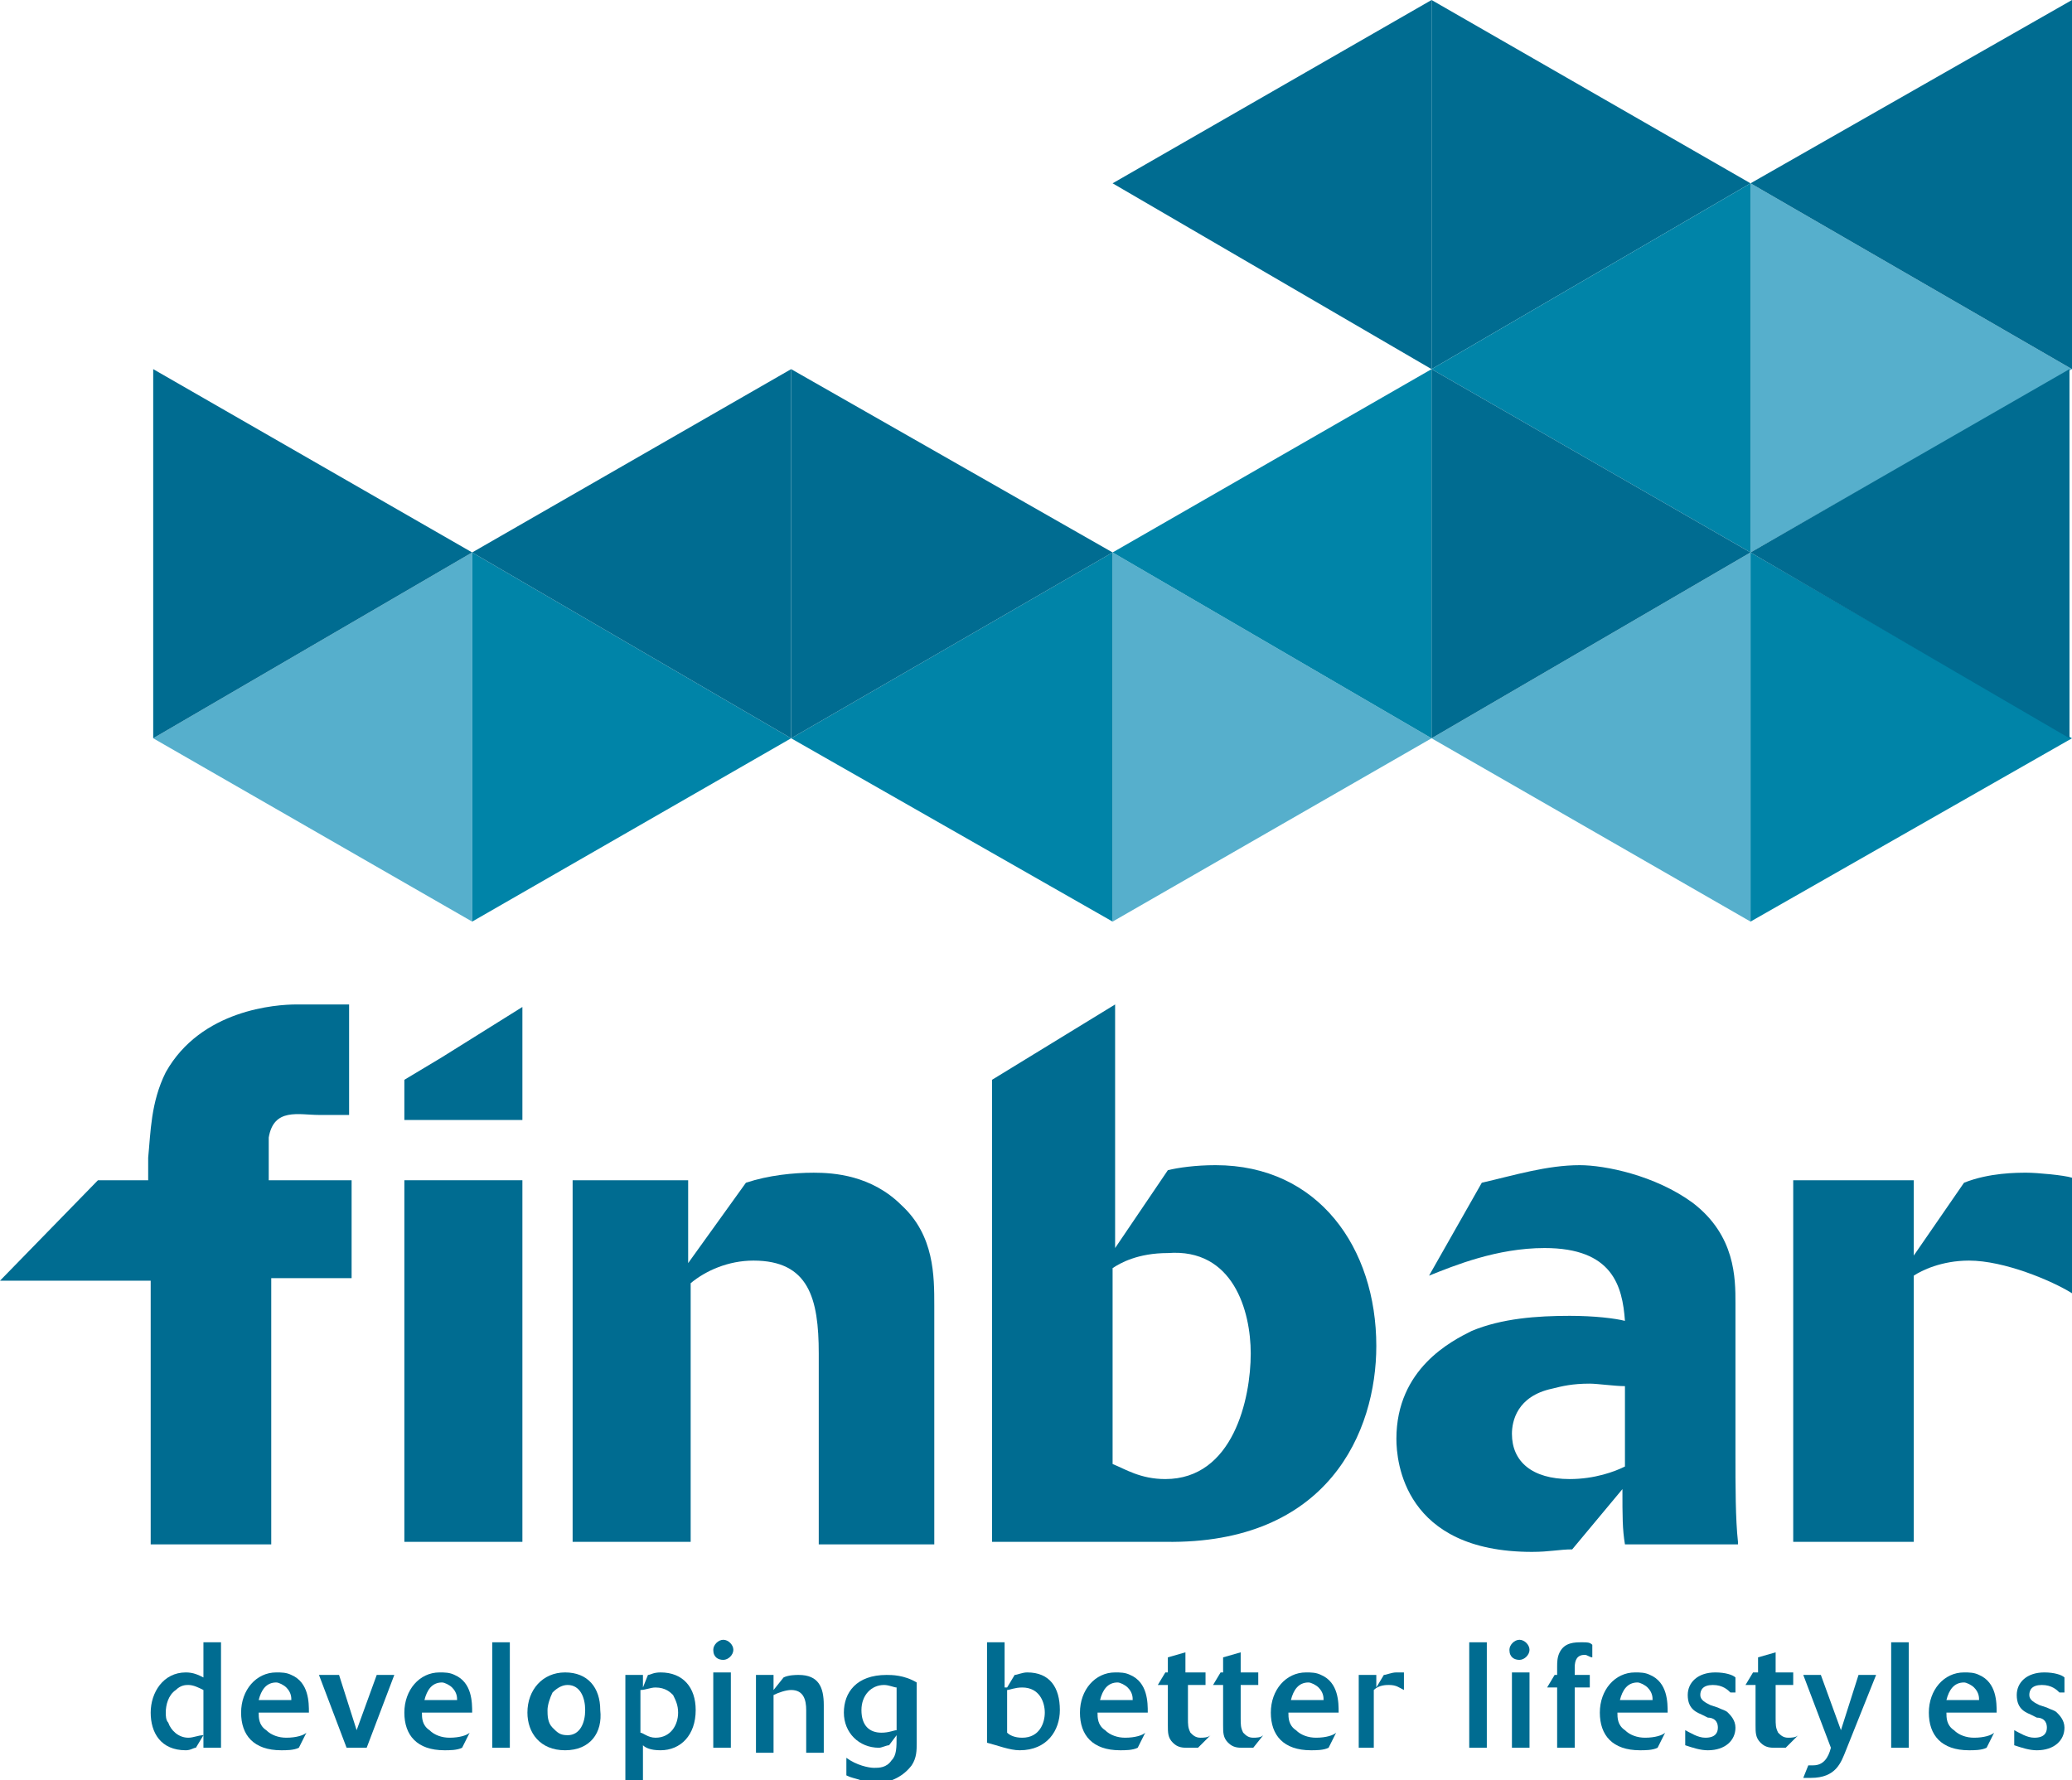 <?xml version="1.0" encoding="utf-8"?>
<!-- Generator: Adobe Illustrator 19.1.0, SVG Export Plug-In . SVG Version: 6.00 Build 0)  -->
<!DOCTYPE svg PUBLIC "-//W3C//DTD SVG 1.1//EN" "http://www.w3.org/Graphics/SVG/1.1/DTD/svg11.dtd">
<svg version="1.1" id="Layer_1" xmlns="http://www.w3.org/2000/svg" xmlns:xlink="http://www.w3.org/1999/xlink" x="0px" y="0px"
	 width="82.5px" height="70.9px" viewBox="0 0 82.5 70.9" enable-background="new 0 0 82.5 70.9" xml:space="preserve">
<path fill="#006C91" d="M49.8,53.9c0,1.8-0.7,5-3.4,5c-1,0-1.6-0.4-2.1-0.6v-7.8c0.3-0.2,1-0.6,2.2-0.6
	C49.1,49.7,49.8,52.2,49.8,53.9 M54.8,53.6c0-3.9-2.3-7.2-6.4-7.2c-0.8,0-1.5,0.1-1.9,0.2l-2.1,3.1V40l-4.9,3v18.4h6.9
	C52.9,61.5,54.8,57,54.8,53.6"/>
<path fill="#006C91" d="M10.7,47c0-1,0-1.2,0-1.7c0.2-1.2,1.2-0.9,2-0.9c0.4,0,0.9,0,1.2,0v-4.4c-0.5,0-1.2,0-2.1,0
	c-0.8,0-3.8,0.2-5.2,2.7C6,43.9,6,45.1,5.9,46.1V47l-2,0L0,51l6,0v10.5h4.8V50.9h3.2V47H10.7z"/>
<rect x="16.1" y="47" fill="#006C91" width="4.7" height="14.4"/>
<polygon fill="#006C91" points="17.6,42.1 16.1,43 16.1,44.6 20.8,44.6 20.8,40.1 "/>
<path fill="#006C91" d="M22.9,61.4h4.6V51.1c0.6-0.5,1.5-0.9,2.5-0.9c2.2,0,2.6,1.5,2.6,3.7v7.6h4.6v-9.5c0-1.2,0-2.8-1.3-4
	c-1.2-1.2-2.7-1.3-3.5-1.3c-0.8,0-1.8,0.1-2.7,0.4l-2.3,3.2V47h-4.6V61.4z"/>
<path fill="#006C91" d="M64.7,58.4c-0.4,0.2-1.2,0.5-2.2,0.5c-1.5,0-2.3-0.7-2.3-1.8c0-0.5,0.2-1.5,1.6-1.8c0.4-0.1,0.8-0.2,1.5-0.2
	c0.3,0,1,0.1,1.4,0.1V58.4z M69.2,61.4c-0.1-0.9-0.1-2.2-0.1-3.5v-6c0-1,0-2.7-1.7-4c-1.5-1.1-3.5-1.5-4.5-1.5
	c-1.3,0-2.6,0.4-3.9,0.7l-2.1,3.7c1-0.4,2.7-1.1,4.6-1.1c2.7,0,3.1,1.5,3.2,2.9c-0.4-0.1-1.2-0.2-2.2-0.2c-1.3,0-2.7,0.1-3.9,0.6
	c-0.8,0.4-3,1.5-3,4.3c0,0.9,0.3,4.5,5.4,4.5c0.7,0,1.1-0.1,1.6-0.1l2-2.4c0,1.1,0,1.6,0.1,2.2H69.2z"/>
<path fill="#006C91" d="M76.2,50.8c0.3-0.2,1.1-0.6,2.2-0.6c1.4,0,3.3,0.8,4.1,1.3v-4.6c-0.3-0.1-1.4-0.2-1.8-0.2
	c-0.4,0-1.5,0-2.5,0.4l-2,2.9V47h-4.8v14.4h4.8V50.8z"/>
<polygon fill="#56AFCC" points="69.7,7.3 82.5,14.7 69.7,22 "/>
<polygon fill="#56AFCC" points="69.7,36.7 57,29.4 69.7,22 "/>
<polygon fill="#56AFCC" points="44.3,22 57,29.4 44.3,36.7 "/>
<polygon fill="#56AFCC" points="18.8,36.7 6.1,29.4 18.8,22 "/>
<polygon fill="#006C91" points="82.5,14.7 69.7,7.3 82.5,0 "/>
<polygon fill="#006C91" points="57,14.7 44.3,7.3 57,0 "/>
<polygon fill="#006C91" points="57,0 69.7,7.3 57,14.7 "/>
<polygon fill="#0084A8" points="69.7,22 57,14.7 69.7,7.3 "/>
<polygon fill="#0084A8" points="69.7,22 82.5,29.4 69.7,36.7 "/>
<polygon fill="#0084A8" points="44.3,36.7 31.5,29.4 44.3,22 "/>
<polygon fill="#0084A8" points="18.8,22 31.5,29.4 18.8,36.7 "/>
<polygon fill="#0084A8" points="57,29.4 44.3,22 57,14.7 "/>
<polygon fill="#006C91" points="82.4,29.4 69.7,22 82.4,14.7 "/>
<polygon fill="#006C91" points="57,14.7 69.7,22 57,29.4 "/>
<polygon fill="#006C91" points="31.5,14.7 44.3,22 31.5,29.4 "/>
<polygon fill="#006C91" points="31.5,29.4 18.8,22 31.5,14.7 "/>
<polygon fill="#006C91" points="6.1,14.7 18.8,22 6.1,29.4 "/>
<path fill="#006C91" d="M8.8,69.6H8.1v-0.5l-0.3,0.5c-0.1,0-0.2,0.1-0.4,0.1c-1,0-1.4-0.7-1.4-1.5c0-0.8,0.5-1.6,1.4-1.6
	c0.3,0,0.5,0.1,0.7,0.2v-1.4h0.7V69.6z M8.1,67.3c-0.2-0.1-0.4-0.2-0.6-0.2c-0.1,0-0.3,0-0.5,0.2c-0.3,0.2-0.4,0.6-0.4,0.9
	c0,0.1,0,0.3,0.1,0.4c0.1,0.3,0.4,0.6,0.8,0.6c0.2,0,0.4-0.1,0.6-0.1V67.3z"/>
<path fill="#006C91" d="M11.9,69.6c-0.2,0.1-0.5,0.1-0.7,0.1c-1.1,0-1.6-0.6-1.6-1.5c0-0.9,0.6-1.6,1.4-1.6c0.2,0,0.4,0,0.6,0.1
	c0.7,0.3,0.7,1.1,0.7,1.5h-2c0,0.2,0,0.5,0.3,0.7c0.2,0.2,0.5,0.3,0.8,0.3c0.4,0,0.7-0.1,0.8-0.2L11.9,69.6z M11.6,67.7
	c0-0.1,0-0.3-0.2-0.5c-0.1-0.1-0.3-0.2-0.4-0.2c-0.4,0-0.6,0.3-0.7,0.7H11.6z"/>
<polygon fill="#006C91" points="14.6,69.6 13.8,69.6 12.7,66.7 13.5,66.7 14.2,68.9 15,66.7 15.7,66.7 "/>
<path fill="#006C91" d="M18.4,69.6c-0.2,0.1-0.5,0.1-0.7,0.1c-1.1,0-1.6-0.6-1.6-1.5c0-0.9,0.6-1.6,1.4-1.6c0.2,0,0.4,0,0.6,0.1
	c0.7,0.3,0.7,1.1,0.7,1.5h-2c0,0.2,0,0.5,0.3,0.7c0.2,0.2,0.5,0.3,0.8,0.3c0.4,0,0.7-0.1,0.8-0.2L18.4,69.6z M18.2,67.7
	c0-0.1,0-0.3-0.2-0.5c-0.1-0.1-0.3-0.2-0.4-0.2c-0.4,0-0.6,0.3-0.7,0.7H18.2z"/>
<rect x="19.6" y="65.4" fill="#006C91" width="0.7" height="4.2"/>
<path fill="#006C91" d="M22.5,69.7c-1,0-1.5-0.7-1.5-1.5c0-0.9,0.6-1.6,1.5-1.6c0.9,0,1.4,0.6,1.4,1.5C24,69,23.5,69.7,22.5,69.7
	 M22.6,67.1c-0.2,0-0.4,0.1-0.6,0.3c-0.1,0.2-0.2,0.5-0.2,0.7c0,0.2,0,0.5,0.2,0.7s0.3,0.3,0.6,0.3c0.5,0,0.7-0.5,0.7-1
	C23.3,67.6,23.1,67.1,22.6,67.1L22.6,67.1z"/>
<path fill="#006C91" d="M25.8,66.7c0.1,0,0.2-0.1,0.5-0.1c0.9,0,1.4,0.6,1.4,1.5c0,1-0.6,1.6-1.4,1.6c-0.4,0-0.6-0.1-0.7-0.2v1.4
	h-0.7v-4.2h0.7v0.5L25.8,66.7z M25.5,69c0.1,0,0.3,0.2,0.6,0.2c0.6,0,0.9-0.5,0.9-1c0-0.3-0.1-0.5-0.2-0.7c-0.1-0.1-0.3-0.3-0.7-0.3
	c-0.2,0-0.4,0.1-0.6,0.1V69z"/>
<path fill="#006C91" d="M29.2,65.7c0,0.2-0.2,0.4-0.4,0.4c-0.2,0-0.4-0.1-0.4-0.4c0-0.2,0.2-0.4,0.4-0.4
	C29,65.3,29.2,65.5,29.2,65.7 M29.1,69.6h-0.7v-3h0.7V69.6z"/>
<path fill="#006C91" d="M30.1,66.7h0.7v0.6l0.4-0.5c0.2-0.1,0.5-0.1,0.6-0.1c0.8,0,1,0.5,1,1.2v1.9h-0.7v-1.7c0-0.4-0.1-0.8-0.6-0.8
	c-0.2,0-0.5,0.1-0.7,0.2v2.3h-0.7V66.7z"/>
<path fill="#006C91" d="M35.4,69.5c-0.1,0-0.3,0.1-0.4,0.1c-0.8,0-1.4-0.6-1.4-1.4c0-0.8,0.5-1.5,1.7-1.5c0.2,0,0.7,0,1.2,0.3v2.4
	c0,0.3,0,0.6-0.2,0.9c-0.3,0.4-0.8,0.7-1.4,0.7c-0.2,0-0.4,0-0.6-0.1c-0.3-0.1-0.4-0.1-0.6-0.2v-0.7c0.4,0.3,0.9,0.4,1.1,0.4
	c0.2,0,0.5,0,0.7-0.3c0.2-0.2,0.2-0.5,0.2-1L35.4,69.5z M35.7,67.2c-0.1,0-0.3-0.1-0.5-0.1c-0.5,0-0.9,0.4-0.9,1
	c0,0.6,0.3,0.9,0.8,0.9c0.3,0,0.5-0.1,0.6-0.1V67.2z"/>
<path fill="#006C91" d="M40.1,67.2l0.3-0.5c0.1,0,0.3-0.1,0.5-0.1c0.9,0,1.3,0.6,1.3,1.5c0,0.8-0.5,1.6-1.6,1.6
	c-0.4,0-0.9-0.2-1.3-0.3v-4h0.7V67.2z M40.1,69c0.1,0.1,0.3,0.2,0.6,0.2c0.7,0,0.9-0.6,0.9-1c0-0.4-0.2-1-0.9-1
	c-0.3,0-0.5,0.1-0.6,0.1V69z"/>
<path fill="#006C91" d="M45.3,69.6c-0.2,0.1-0.5,0.1-0.7,0.1c-1.1,0-1.6-0.6-1.6-1.5c0-0.9,0.6-1.6,1.4-1.6c0.2,0,0.4,0,0.6,0.1
	c0.7,0.3,0.7,1.1,0.7,1.5h-2c0,0.2,0,0.5,0.3,0.7c0.2,0.2,0.5,0.3,0.8,0.3c0.4,0,0.7-0.1,0.8-0.2L45.3,69.6z M45.1,67.7
	c0-0.1,0-0.3-0.2-0.5c-0.1-0.1-0.3-0.2-0.4-0.2c-0.4,0-0.6,0.3-0.7,0.7H45.1z"/>
<path fill="#006C91" d="M47.7,69.6c-0.1,0-0.2,0-0.4,0c-0.2,0-0.4,0-0.6-0.2c-0.2-0.2-0.2-0.4-0.2-0.7l0-1.6h-0.4l0.3-0.5h0.1v-0.6
	l0.7-0.2v0.8H48v0.5h-0.7l0,1.3c0,0.3,0,0.4,0.1,0.6c0.1,0.1,0.2,0.2,0.4,0.2c0.1,0,0.3,0,0.4-0.1L47.7,69.6z"/>
<path fill="#006C91" d="M49.9,69.6c-0.1,0-0.2,0-0.4,0c-0.2,0-0.4,0-0.6-0.2c-0.2-0.2-0.2-0.4-0.2-0.7l0-1.6h-0.4l0.3-0.5h0.1v-0.6
	l0.7-0.2v0.8h0.7v0.5h-0.7l0,1.3c0,0.3,0,0.4,0.1,0.6c0.1,0.1,0.2,0.2,0.4,0.2c0.1,0,0.3,0,0.4-0.1L49.9,69.6z"/>
<path fill="#006C91" d="M52.9,69.6c-0.2,0.1-0.5,0.1-0.7,0.1c-1.1,0-1.6-0.6-1.6-1.5c0-0.9,0.6-1.6,1.4-1.6c0.2,0,0.4,0,0.6,0.1
	c0.7,0.3,0.7,1.1,0.7,1.5h-2c0,0.2,0,0.5,0.3,0.7c0.2,0.2,0.5,0.3,0.8,0.3c0.4,0,0.7-0.1,0.8-0.2L52.9,69.6z M52.7,67.7
	c0-0.1,0-0.3-0.2-0.5c-0.1-0.1-0.3-0.2-0.4-0.2c-0.4,0-0.6,0.3-0.7,0.7H52.7z"/>
<path fill="#006C91" d="M54.8,69.6h-0.7v-2.9h0.7v0.5l0.3-0.5c0.1,0,0.3-0.1,0.5-0.1c0.1,0,0.2,0,0.3,0v0.7
	c-0.2-0.1-0.3-0.2-0.6-0.2c-0.1,0-0.4,0-0.6,0.2V69.6z"/>
<rect x="58.5" y="65.4" fill="#006C91" width="0.7" height="4.2"/>
<path fill="#006C91" d="M60.9,65.7c0,0.2-0.2,0.4-0.4,0.4c-0.2,0-0.4-0.1-0.4-0.4c0-0.2,0.2-0.4,0.4-0.4
	C60.7,65.3,60.9,65.5,60.9,65.7 M60.9,69.6h-0.7v-3h0.7V69.6z"/>
<path fill="#006C91" d="M62.7,69.6H62v-2.4h-0.4l0.3-0.5H62v-0.3c0-0.2,0-0.4,0.1-0.6c0.2-0.4,0.6-0.4,0.9-0.4c0.2,0,0.3,0,0.4,0.1
	v0.5c-0.1,0-0.2-0.1-0.3-0.1c-0.3,0-0.4,0.2-0.4,0.5v0.3h0.6v0.5h-0.6V69.6z"/>
<path fill="#006C91" d="M66,69.6c-0.2,0.1-0.5,0.1-0.7,0.1c-1.1,0-1.6-0.6-1.6-1.5c0-0.9,0.6-1.6,1.4-1.6c0.2,0,0.4,0,0.6,0.1
	c0.7,0.3,0.7,1.1,0.7,1.5h-2c0,0.2,0,0.5,0.3,0.7c0.2,0.2,0.5,0.3,0.8,0.3c0.4,0,0.7-0.1,0.8-0.2L66,69.6z M65.8,67.7
	c0-0.1,0-0.3-0.2-0.5c-0.1-0.1-0.3-0.2-0.4-0.2c-0.4,0-0.6,0.3-0.7,0.7H65.8z"/>
<path fill="#006C91" d="M68.9,67.4c-0.1-0.1-0.3-0.3-0.7-0.3c-0.4,0-0.5,0.2-0.5,0.4c0,0.2,0.2,0.3,0.4,0.4l0.3,0.1
	c0.2,0.1,0.3,0.1,0.4,0.2c0.1,0.1,0.3,0.3,0.3,0.6c0,0.5-0.4,0.9-1.1,0.9c-0.3,0-0.6-0.1-0.9-0.2v-0.6c0.2,0.1,0.5,0.3,0.8,0.3
	c0.4,0,0.5-0.2,0.5-0.4c0-0.3-0.2-0.4-0.4-0.4l-0.2-0.1c-0.2-0.1-0.6-0.2-0.6-0.8c0-0.5,0.4-0.9,1.1-0.9c0.4,0,0.7,0.1,0.8,0.2V67.4
	z"/>
<path fill="#006C91" d="M71.1,69.6c-0.1,0-0.2,0-0.4,0c-0.2,0-0.4,0-0.6-0.2c-0.2-0.2-0.2-0.4-0.2-0.7l0-1.6h-0.4l0.3-0.5H70v-0.6
	l0.7-0.2v0.8h0.7v0.5h-0.7l0,1.3c0,0.3,0,0.4,0.1,0.6c0.1,0.1,0.2,0.2,0.4,0.2c0.1,0,0.3,0,0.4-0.1L71.1,69.6z"/>
<path fill="#006C91" d="M74.7,66.7l-1.2,3c-0.2,0.5-0.4,1.1-1.4,1.1c-0.1,0-0.2,0-0.3,0l0.2-0.5c0.1,0,0.2,0,0.2,0
	c0.4,0,0.6-0.3,0.7-0.7l-1.1-2.9h0.7l0.8,2.2l0.7-2.2H74.7z"/>
<rect x="75.3" y="65.4" fill="#006C91" width="0.7" height="4.2"/>
<path fill="#006C91" d="M79.1,69.6c-0.2,0.1-0.5,0.1-0.7,0.1c-1.1,0-1.6-0.6-1.6-1.5c0-0.9,0.6-1.6,1.4-1.6c0.2,0,0.4,0,0.6,0.1
	c0.7,0.3,0.7,1.1,0.7,1.5h-2c0,0.2,0,0.5,0.3,0.7c0.2,0.2,0.5,0.3,0.8,0.3c0.4,0,0.7-0.1,0.8-0.2L79.1,69.6z M78.8,67.7
	c0-0.1,0-0.3-0.2-0.5c-0.1-0.1-0.3-0.2-0.4-0.2c-0.4,0-0.6,0.3-0.7,0.7H78.8z"/>
<path fill="#006C91" d="M82,67.4c-0.1-0.1-0.3-0.3-0.7-0.3c-0.4,0-0.5,0.2-0.5,0.4c0,0.2,0.2,0.3,0.4,0.4l0.3,0.1
	c0.2,0.1,0.3,0.1,0.4,0.2c0.1,0.1,0.3,0.3,0.3,0.6c0,0.5-0.4,0.9-1.1,0.9c-0.3,0-0.6-0.1-0.9-0.2v-0.6c0.2,0.1,0.5,0.3,0.8,0.3
	c0.4,0,0.5-0.2,0.5-0.4c0-0.3-0.2-0.4-0.4-0.4l-0.2-0.1c-0.2-0.1-0.6-0.2-0.6-0.8c0-0.5,0.4-0.9,1.1-0.9c0.4,0,0.7,0.1,0.8,0.2V67.4
	z"/>
</svg>

